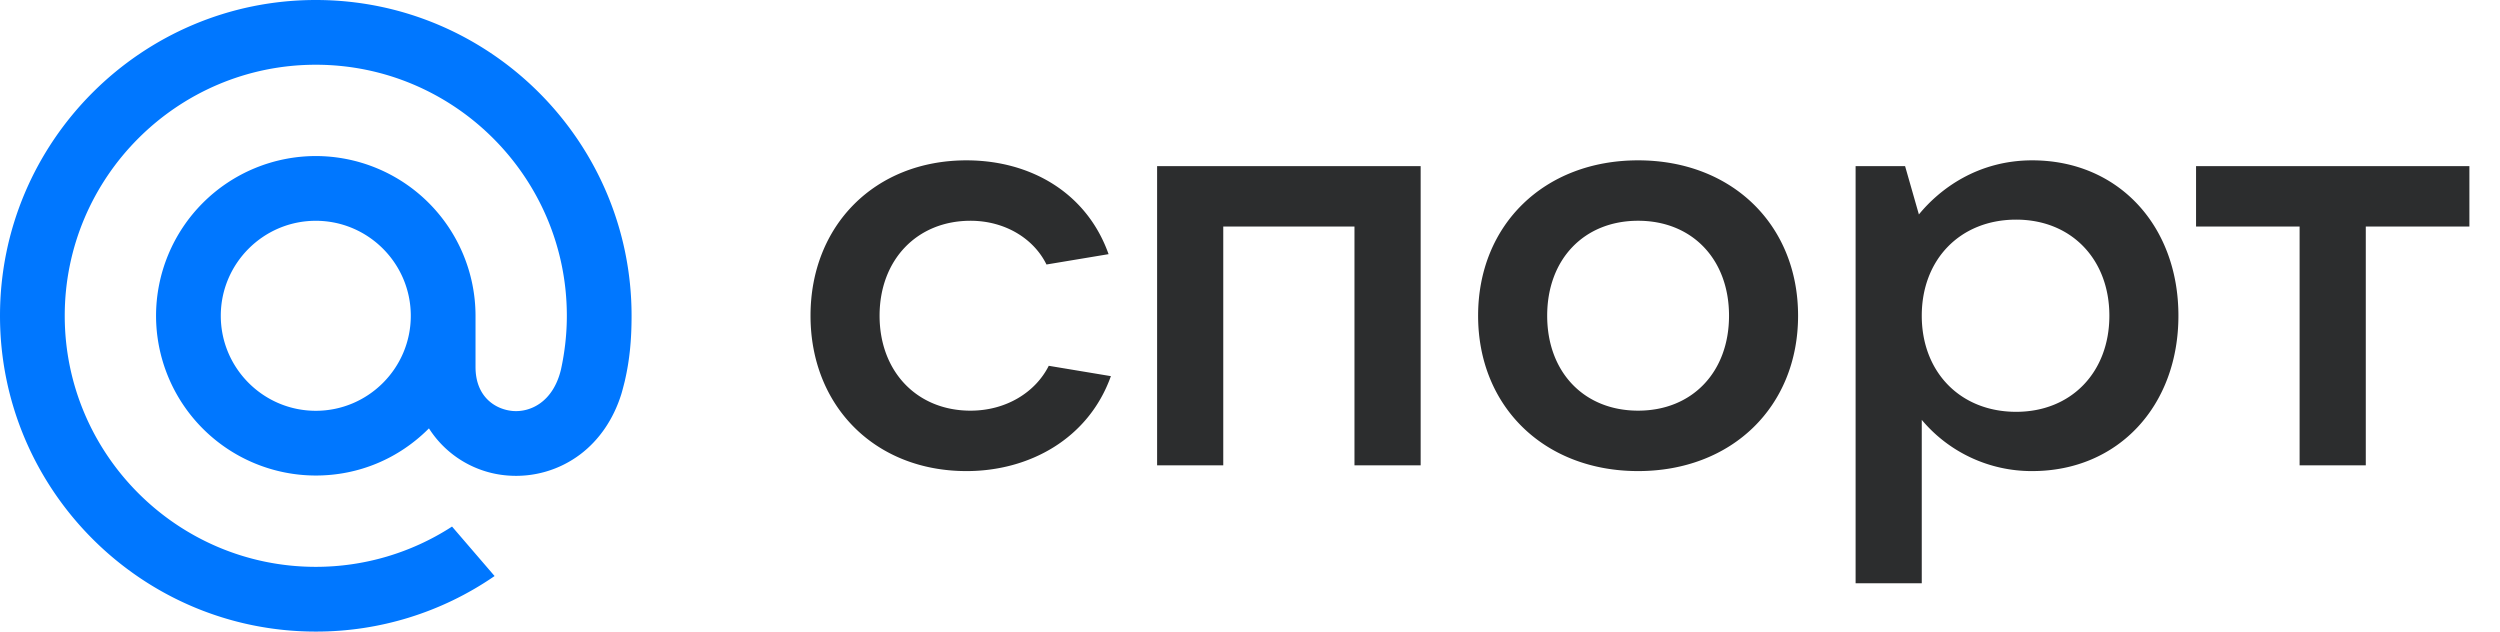<svg xmlns="http://www.w3.org/2000/svg" width="95" height="24" fill="none" viewBox="0 0 95 24"><path fill="#07F" d="M15.61 12c0 1.99-1.62 3.61-3.61 3.61-1.99 0-3.61-1.62-3.61-3.61 0-1.99 1.62-3.61 3.61-3.61 1.99 0 3.61 1.62 3.61 3.61ZM12 0C5.383 0 0 5.383 0 12c0 6.616 5.383 12 12 12a11.93 11.93 0 0 0 6.76-2.087l.034-.024-1.617-1.88-.027.018A9.503 9.503 0 0 1 12 21.54c-5.26 0-9.54-4.28-9.54-9.54 0-5.26 4.28-9.54 9.54-9.54 5.26 0 9.54 4.28 9.54 9.54 0 .682-.076 1.372-.225 2.05-.302 1.239-1.169 1.618-1.82 1.568-.654-.053-1.42-.52-1.425-1.661V12A6.076 6.076 0 0 0 12 5.93 6.076 6.076 0 0 0 5.93 12 6.076 6.076 0 0 0 12 18.07c1.626 0 3.15-.636 4.3-1.792a3.899 3.899 0 0 0 2.998 1.792 4.049 4.049 0 0 0 2.758-.809c.72-.546 1.257-1.335 1.554-2.284.047-.153.134-.504.135-.507l.002-.012c.175-.761.253-1.52.253-2.458 0-6.617-5.384-12-12-12"/><path fill="#2C2D2E" d="M36.726 17.901c-3.477 0-5.926-2.47-5.926-5.904 0-3.433 2.45-5.904 5.926-5.904 2.427 0 4.57 1.225 5.4 3.565l-2.36.393c-.482-.984-1.575-1.662-2.887-1.662-2.034 0-3.455 1.487-3.455 3.608s1.421 3.608 3.455 3.608c1.356 0 2.47-.7 2.974-1.705l2.361.393c-.852 2.384-3.105 3.608-5.488 3.608ZM46.484 17.683H43.97V6.312h10.015v11.37H51.47V8.609h-4.986v9.075ZM62.248 17.901c-3.565 0-6.08-2.449-6.08-5.904s2.515-5.904 6.08-5.904c3.564 0 6.079 2.45 6.079 5.904 0 3.455-2.515 5.904-6.08 5.904Zm0-2.296c2.055 0 3.455-1.465 3.455-3.608s-1.4-3.608-3.455-3.608c-2.056 0-3.455 1.465-3.455 3.608s1.4 3.608 3.455 3.608ZM73.027 22.165h-2.514V6.312h1.88l.525 1.837c.787-.962 2.23-2.056 4.308-2.056 3.258 0 5.554 2.471 5.554 5.904s-2.296 5.904-5.554 5.904a5.447 5.447 0 0 1-4.199-1.946v6.21Zm3.587-6.516c2.099 0 3.542-1.509 3.542-3.652 0-2.143-1.443-3.651-3.542-3.651-2.121 0-3.587 1.508-3.587 3.651s1.466 3.652 3.587 3.652ZM89.9 17.683h-2.515V8.608H83.45V6.312h10.387v2.296H89.9v9.075Z"/></svg>